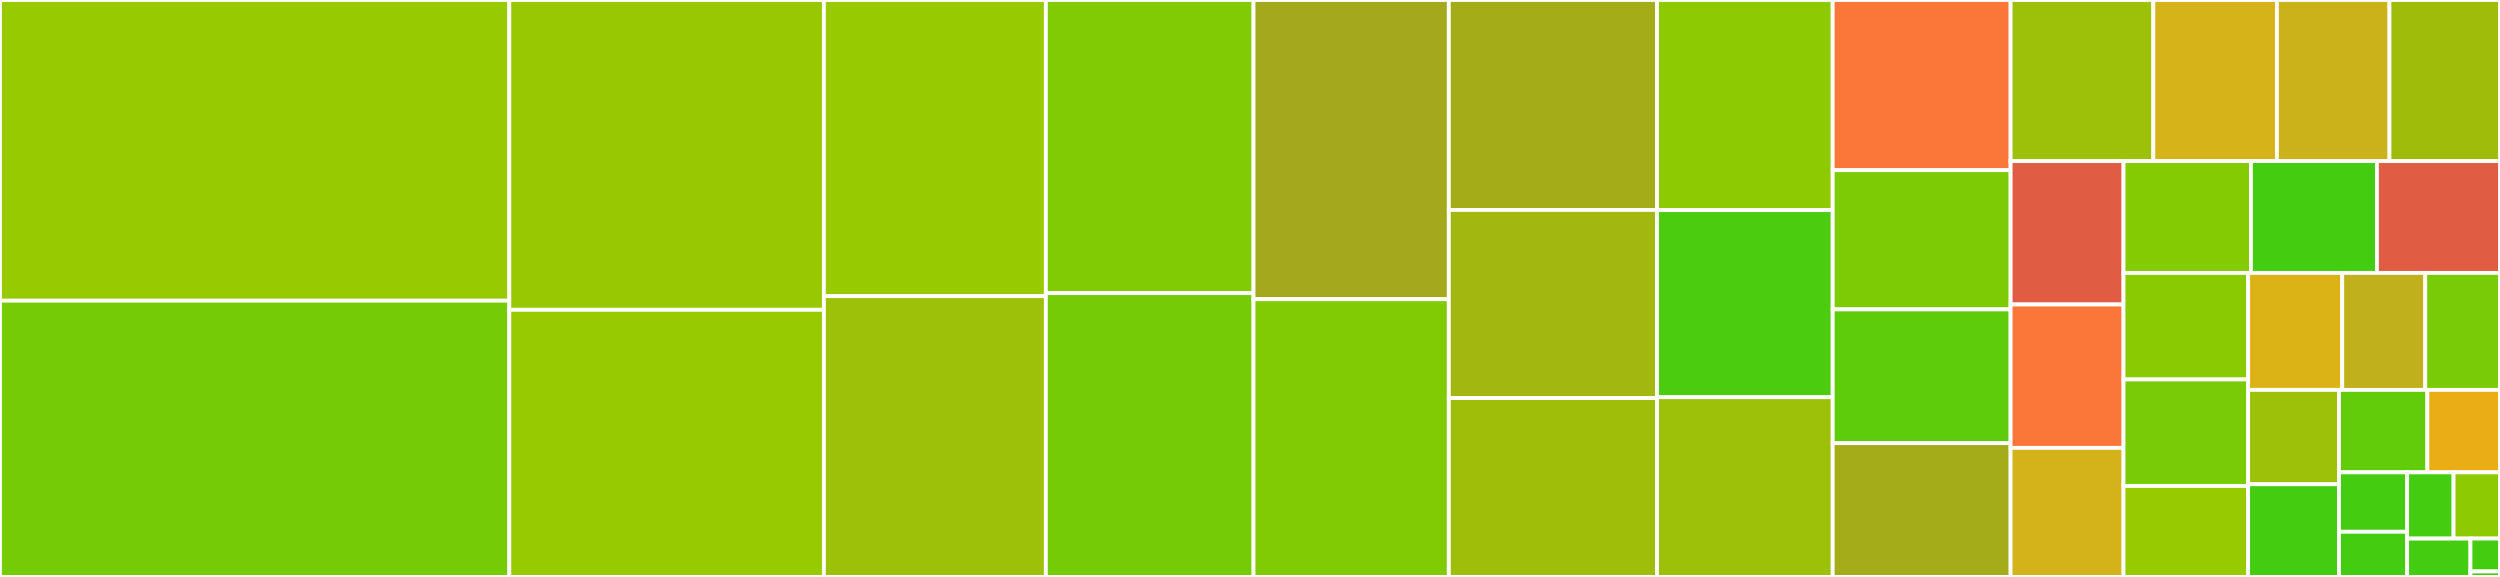 <svg baseProfile="full" width="650" height="150" viewBox="0 0 650 150" version="1.1"
xmlns="http://www.w3.org/2000/svg" xmlns:ev="http://www.w3.org/2001/xml-events"
xmlns:xlink="http://www.w3.org/1999/xlink">

<rect x="0" y="0" width="650" height="150" fill="#333333" stroke="none"/>

<style>rect.s{mask:url(#mask);}</style>
<defs>
  <pattern id="white" width="4" height="4" patternUnits="userSpaceOnUse" patternTransform="rotate(45)">
    <rect width="2" height="2" transform="translate(0,0)" fill="white"></rect>
  </pattern>
  <mask id="mask">
    <rect x="0" y="0" width="100%" height="100%" fill="url(#white)"></rect>
  </mask>
</defs>

<rect x="0" y="0" width="132.422" height="78.182" fill="#97ca00" stroke="white" stroke-width="1" class=" tooltipped" data-content="valve.py"><title>valve.py</title></rect>
<rect x="0" y="78.182" width="132.422" height="71.818" fill="#74cb06" stroke="white" stroke-width="1" class=" tooltipped" data-content="dp.py"><title>dp.py</title></rect>
<rect x="132.422" y="0" width="81.788" height="80.553" fill="#98c802" stroke="white" stroke-width="1" class=" tooltipped" data-content="valve_route.py"><title>valve_route.py</title></rect>
<rect x="132.422" y="80.553" width="81.788" height="69.447" fill="#97ca00" stroke="white" stroke-width="1" class=" tooltipped" data-content="valve_switch_standalone.py"><title>valve_switch_standalone.py</title></rect>
<rect x="214.21" y="0" width="57.711" height="76.991" fill="#97ca00" stroke="white" stroke-width="1" class=" tooltipped" data-content="valve_of.py"><title>valve_of.py</title></rect>
<rect x="214.21" y="76.991" width="57.711" height="73.009" fill="#9dc008" stroke="white" stroke-width="1" class=" tooltipped" data-content="acl.py"><title>acl.py</title></rect>
<rect x="271.922" y="0" width="53.99" height="76.216" fill="#81cb04" stroke="white" stroke-width="1" class=" tooltipped" data-content="port.py"><title>port.py</title></rect>
<rect x="271.922" y="76.216" width="53.99" height="73.784" fill="#74cb06" stroke="white" stroke-width="1" class=" tooltipped" data-content="vlan.py"><title>vlan.py</title></rect>
<rect x="325.912" y="0" width="50.78" height="77.802" fill="#a4a81c" stroke="white" stroke-width="1" class=" tooltipped" data-content="valve_acl.py"><title>valve_acl.py</title></rect>
<rect x="325.912" y="77.802" width="50.78" height="72.198" fill="#81cb04" stroke="white" stroke-width="1" class=" tooltipped" data-content="valve_packet.py"><title>valve_packet.py</title></rect>
<rect x="376.692" y="0" width="54.136" height="54.582" fill="#a4ad17" stroke="white" stroke-width="1" class=" tooltipped" data-content="valve_switch_stack.py"><title>valve_switch_stack.py</title></rect>
<rect x="376.692" y="54.582" width="54.136" height="48.922" fill="#a2b710" stroke="white" stroke-width="1" class=" tooltipped" data-content="valves_manager.py"><title>valves_manager.py</title></rect>
<rect x="376.692" y="103.504" width="54.136" height="46.496" fill="#9ebe09" stroke="white" stroke-width="1" class=" tooltipped" data-content="stack.py"><title>stack.py</title></rect>
<rect x="430.828" y="0" width="45.673" height="54.633" fill="#8eca02" stroke="white" stroke-width="1" class=" tooltipped" data-content="config_parser.py"><title>config_parser.py</title></rect>
<rect x="430.828" y="54.633" width="45.673" height="48.642" fill="#4ccc0f" stroke="white" stroke-width="1" class=" tooltipped" data-content="valve_stack.py"><title>valve_stack.py</title></rect>
<rect x="430.828" y="103.275" width="45.673" height="46.725" fill="#9dc008" stroke="white" stroke-width="1" class=" tooltipped" data-content="faucet_dot1x.py"><title>faucet_dot1x.py</title></rect>
<rect x="476.501" y="0" width="46.257" height="44.243" fill="#fa7739" stroke="white" stroke-width="1" class=" tooltipped" data-content="faucet.py"><title>faucet.py</title></rect>
<rect x="476.501" y="44.243" width="46.257" height="36.199" fill="#7dcb05" stroke="white" stroke-width="1" class=" tooltipped" data-content="valve_table.py"><title>valve_table.py</title></rect>
<rect x="476.501" y="80.442" width="46.257" height="34.779" fill="#5fcc0b" stroke="white" stroke-width="1" class=" tooltipped" data-content="conf.py"><title>conf.py</title></rect>
<rect x="476.501" y="115.221" width="46.257" height="34.779" fill="#a4ac19" stroke="white" stroke-width="1" class=" tooltipped" data-content="faucet_bgp.py"><title>faucet_bgp.py</title></rect>
<rect x="522.758" y="0" width="37.101" height="41.886" fill="#9dc008" stroke="white" stroke-width="1" class=" tooltipped" data-content="gauge_pollers.py"><title>gauge_pollers.py</title></rect>
<rect x="559.859" y="0" width="32.137" height="41.886" fill="#d6b318" stroke="white" stroke-width="1" class=" tooltipped" data-content="gauge.py"><title>gauge.py</title></rect>
<rect x="591.996" y="0" width="29.263" height="41.886" fill="#ccb21a" stroke="white" stroke-width="1" class=" tooltipped" data-content="fctl.py"><title>fctl.py</title></rect>
<rect x="621.259" y="0" width="28.741" height="41.886" fill="#9fbc0b" stroke="white" stroke-width="1" class=" tooltipped" data-content="config_parser_util.py"><title>config_parser_util.py</title></rect>
<rect x="522.758" y="41.886" width="29.356" height="37.281" fill="#e05d44" stroke="white" stroke-width="1" class=" tooltipped" data-content="gauge_prom.py"><title>gauge_prom.py</title></rect>
<rect x="522.758" y="79.167" width="29.356" height="37.281" fill="#fa7739" stroke="white" stroke-width="1" class=" tooltipped" data-content="valve_ryuapp.py"><title>valve_ryuapp.py</title></rect>
<rect x="522.758" y="116.448" width="29.356" height="33.552" fill="#d3b319" stroke="white" stroke-width="1" class=" tooltipped" data-content="valve_util.py"><title>valve_util.py</title></rect>
<rect x="552.114" y="41.886" width="33.131" height="29.069" fill="#85cb03" stroke="white" stroke-width="1" class=" tooltipped" data-content="valve_pipeline.py"><title>valve_pipeline.py</title></rect>
<rect x="585.244" y="41.886" width="32.754" height="29.069" fill="#4c1" stroke="white" stroke-width="1" class=" tooltipped" data-content="faucet_metrics.py"><title>faucet_metrics.py</title></rect>
<rect x="617.999" y="41.886" width="32.001" height="29.069" fill="#e05d44" stroke="white" stroke-width="1" class=" tooltipped" data-content="faucet_event.py"><title>faucet_event.py</title></rect>
<rect x="552.114" y="70.955" width="32.398" height="27.699" fill="#8aca02" stroke="white" stroke-width="1" class=" tooltipped" data-content="router.py"><title>router.py</title></rect>
<rect x="552.114" y="98.655" width="32.398" height="27.699" fill="#78cb06" stroke="white" stroke-width="1" class=" tooltipped" data-content="valve_lldp.py"><title>valve_lldp.py</title></rect>
<rect x="552.114" y="126.354" width="32.398" height="23.646" fill="#97ca00" stroke="white" stroke-width="1" class=" tooltipped" data-content="tfm_pipeline.py"><title>tfm_pipeline.py</title></rect>
<rect x="584.512" y="70.955" width="24.468" height="30.415" fill="#dcb317" stroke="white" stroke-width="1" class=" tooltipped" data-content="watcher.py"><title>watcher.py</title></rect>
<rect x="608.98" y="70.955" width="21.59" height="30.415" fill="#c0b01b" stroke="white" stroke-width="1" class=" tooltipped" data-content="__main__.py"><title>__main__.py</title></rect>
<rect x="630.569" y="70.955" width="19.431" height="30.415" fill="#78cb06" stroke="white" stroke-width="1" class=" tooltipped" data-content="gauge_influx.py"><title>gauge_influx.py</title></rect>
<rect x="584.512" y="101.37" width="23.63" height="24.547" fill="#9dc008" stroke="white" stroke-width="1" class=" tooltipped" data-content="faucet_pipeline.py"><title>faucet_pipeline.py</title></rect>
<rect x="584.512" y="125.917" width="23.63" height="24.083" fill="#4c1" stroke="white" stroke-width="1" class=" tooltipped" data-content="watcher_conf.py"><title>watcher_conf.py</title></rect>
<rect x="608.141" y="101.37" width="22.971" height="21.439" fill="#63cc0a" stroke="white" stroke-width="1" class=" tooltipped" data-content="prom_client.py"><title>prom_client.py</title></rect>
<rect x="631.113" y="101.37" width="18.887" height="21.439" fill="#ebad15" stroke="white" stroke-width="1" class=" tooltipped" data-content="check_faucet_config.py"><title>check_faucet_config.py</title></rect>
<rect x="608.141" y="122.809" width="17.709" height="15.449" fill="#4c1" stroke="white" stroke-width="1" class=" tooltipped" data-content="valve_coprocessor.py"><title>valve_coprocessor.py</title></rect>
<rect x="608.141" y="138.258" width="17.709" height="11.742" fill="#4c1" stroke="white" stroke-width="1" class=" tooltipped" data-content="meter.py"><title>meter.py</title></rect>
<rect x="625.851" y="122.809" width="12.075" height="17.221" fill="#4c1" stroke="white" stroke-width="1" class=" tooltipped" data-content="valve_switch.py"><title>valve_switch.py</title></rect>
<rect x="637.925" y="122.809" width="12.075" height="17.221" fill="#8eca02" stroke="white" stroke-width="1" class=" tooltipped" data-content="valve_manager_base.py"><title>valve_manager_base.py</title></rect>
<rect x="625.851" y="140.03" width="16.465" height="9.97" fill="#4c1" stroke="white" stroke-width="1" class=" tooltipped" data-content="valve_outonly.py"><title>valve_outonly.py</title></rect>
<rect x="642.316" y="140.03" width="7.684" height="8.546" fill="#4c1" stroke="white" stroke-width="1" class=" tooltipped" data-content="faucet_metadata.py"><title>faucet_metadata.py</title></rect>
<rect x="642.316" y="148.576" width="7.684" height="1.424" fill="#4c1" stroke="white" stroke-width="1" class=" tooltipped" data-content="valve_of_old.py"><title>valve_of_old.py</title></rect>
</svg>